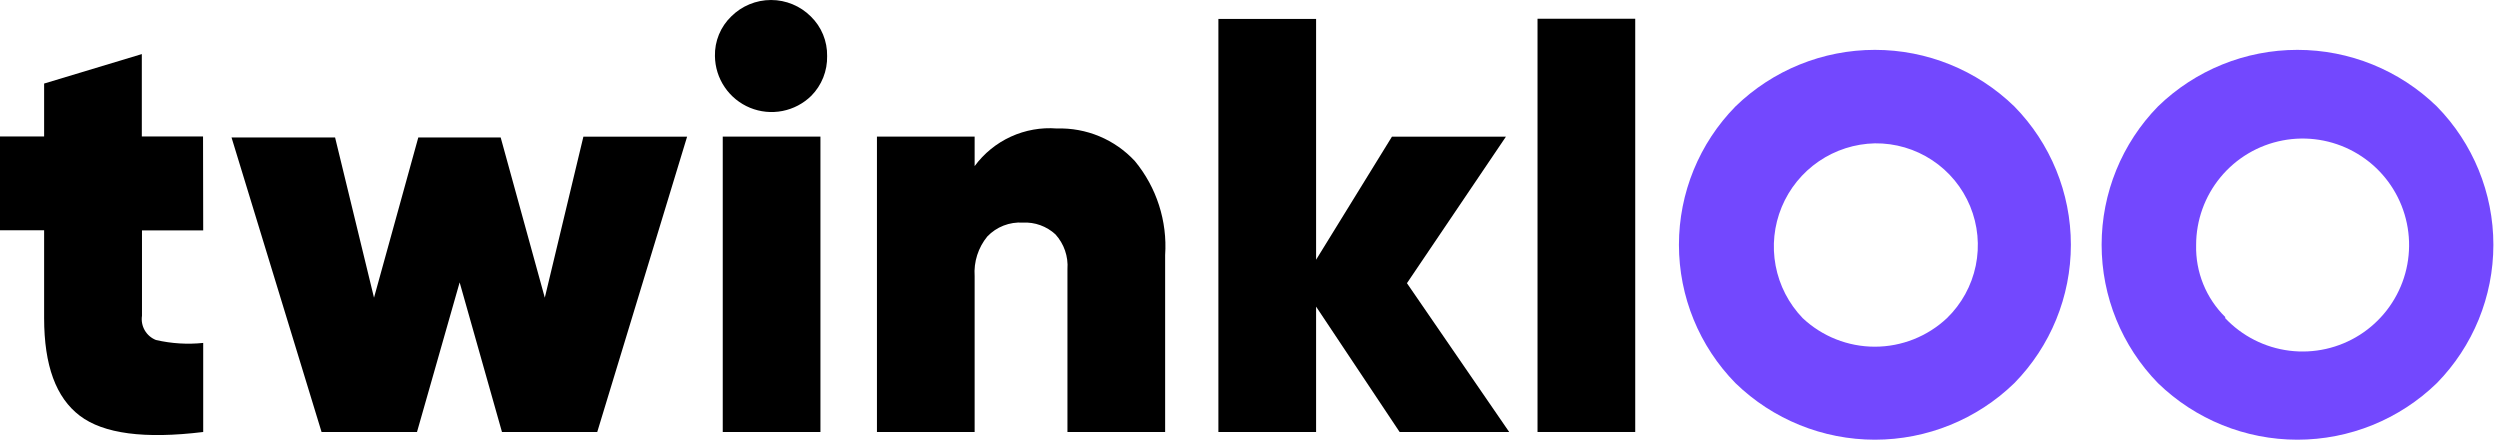 <svg width="199" height="35" viewBox="0 0 199 35" fill="none" xmlns="http://www.w3.org/2000/svg">
<path d="M16.175 18.341H11.302V25.133C11.241 25.533 11.319 25.943 11.521 26.293C11.724 26.644 12.039 26.916 12.416 27.064C13.648 27.348 14.918 27.427 16.175 27.297V34.387C11.509 34.957 8.243 34.529 6.351 33.091C4.458 31.652 3.512 29.099 3.512 25.314V18.329H0V10.863H3.512V6.651L11.289 4.305V10.863H16.162L16.175 18.341Z" fill="black"/>
<path d="M46.438 10.878H54.694L47.54 34.389H39.958L36.588 22.478L33.192 34.389H25.597L18.43 10.943H26.673L29.771 23.696L33.296 10.943H39.854L43.366 23.696L46.438 10.878Z" fill="black"/>
<path d="M64.582 7.623C63.951 8.243 63.152 8.664 62.284 8.834C61.416 9.004 60.518 8.915 59.7 8.578C58.883 8.241 58.182 7.671 57.686 6.939C57.189 6.207 56.919 5.345 56.909 4.461C56.895 3.875 57.004 3.292 57.227 2.75C57.45 2.208 57.783 1.718 58.205 1.311C59.046 0.472 60.185 0 61.374 0C62.562 0 63.702 0.472 64.543 1.311C64.962 1.72 65.294 2.21 65.517 2.752C65.74 3.294 65.849 3.875 65.839 4.461C65.851 5.045 65.747 5.626 65.531 6.169C65.315 6.713 64.992 7.207 64.582 7.623ZM57.531 34.387V10.876H65.307V34.387H57.531Z" fill="black"/>
<path d="M84.126 10.228C85.286 10.191 86.441 10.403 87.512 10.85C88.582 11.297 89.545 11.969 90.334 12.82C92.066 14.918 92.928 17.598 92.745 20.311V34.387H84.969V21.426C85.006 20.923 84.94 20.417 84.775 19.94C84.61 19.463 84.35 19.025 84.01 18.652C83.661 18.332 83.253 18.085 82.808 17.924C82.362 17.764 81.89 17.694 81.417 17.719C80.895 17.686 80.371 17.767 79.883 17.957C79.394 18.148 78.954 18.442 78.592 18.821C77.864 19.708 77.502 20.839 77.581 21.983V34.387H69.805V10.876H77.581V13.222C78.328 12.208 79.321 11.401 80.466 10.877C81.611 10.354 82.871 10.13 84.126 10.228Z" fill="black"/>
<path d="M120.132 34.387H111.41L104.761 24.407V34.387H96.984V1.506H104.761V20.675L110.8 10.877H119.873L111.993 22.541L120.132 34.387Z" fill="black"/>
<path d="M122.387 34.386V1.492H130.164V34.386H122.387Z" fill="black"/>
<path d="M160.337 30.501C157.364 33.386 153.385 35 149.242 35C145.1 35 141.121 33.386 138.148 30.501C135.261 27.561 133.643 23.605 133.643 19.485C133.643 15.364 135.261 11.408 138.148 8.468C141.121 5.583 145.1 3.969 149.242 3.969C153.385 3.969 157.364 5.583 160.337 8.468C163.224 11.408 164.842 15.364 164.842 19.485C164.842 23.605 163.224 27.561 160.337 30.501ZM143.488 25.317C145.043 26.781 147.099 27.597 149.236 27.597C151.372 27.597 153.428 26.781 154.984 25.317C156.145 24.188 156.941 22.736 157.269 21.15C157.597 19.564 157.442 17.916 156.824 16.419C156.206 14.921 155.153 13.644 153.801 12.751C152.45 11.858 150.862 11.391 149.242 11.41C147.646 11.444 146.095 11.941 144.777 12.842C143.459 13.743 142.432 15.008 141.822 16.483C141.212 17.959 141.044 19.579 141.34 21.148C141.636 22.717 142.382 24.165 143.488 25.317Z" fill="#7348FE"/>
<path d="M193.968 30.501C190.995 33.386 187.016 35 182.873 35C178.731 35 174.751 33.386 171.779 30.501C168.901 27.556 167.289 23.602 167.289 19.485C167.289 15.367 168.901 11.413 171.779 8.468C174.751 5.583 178.731 3.969 182.873 3.969C187.016 3.969 190.995 5.583 193.968 8.468C196.855 11.408 198.473 15.364 198.473 19.485C198.473 23.605 196.855 27.561 193.968 30.501ZM177.119 25.317C178.471 26.752 180.282 27.671 182.239 27.915C184.196 28.159 186.176 27.713 187.84 26.654C189.504 25.595 190.746 23.989 191.353 22.113C191.96 20.236 191.893 18.207 191.165 16.374C190.437 14.541 189.093 13.02 187.363 12.072C185.634 11.124 183.628 10.808 181.692 11.18C179.755 11.551 178.008 12.586 176.752 14.107C175.497 15.627 174.81 17.538 174.812 19.51C174.786 20.573 174.979 21.63 175.378 22.615C175.777 23.6 176.374 24.493 177.132 25.239L177.119 25.317Z" fill="#7348FE"/>
</svg>
